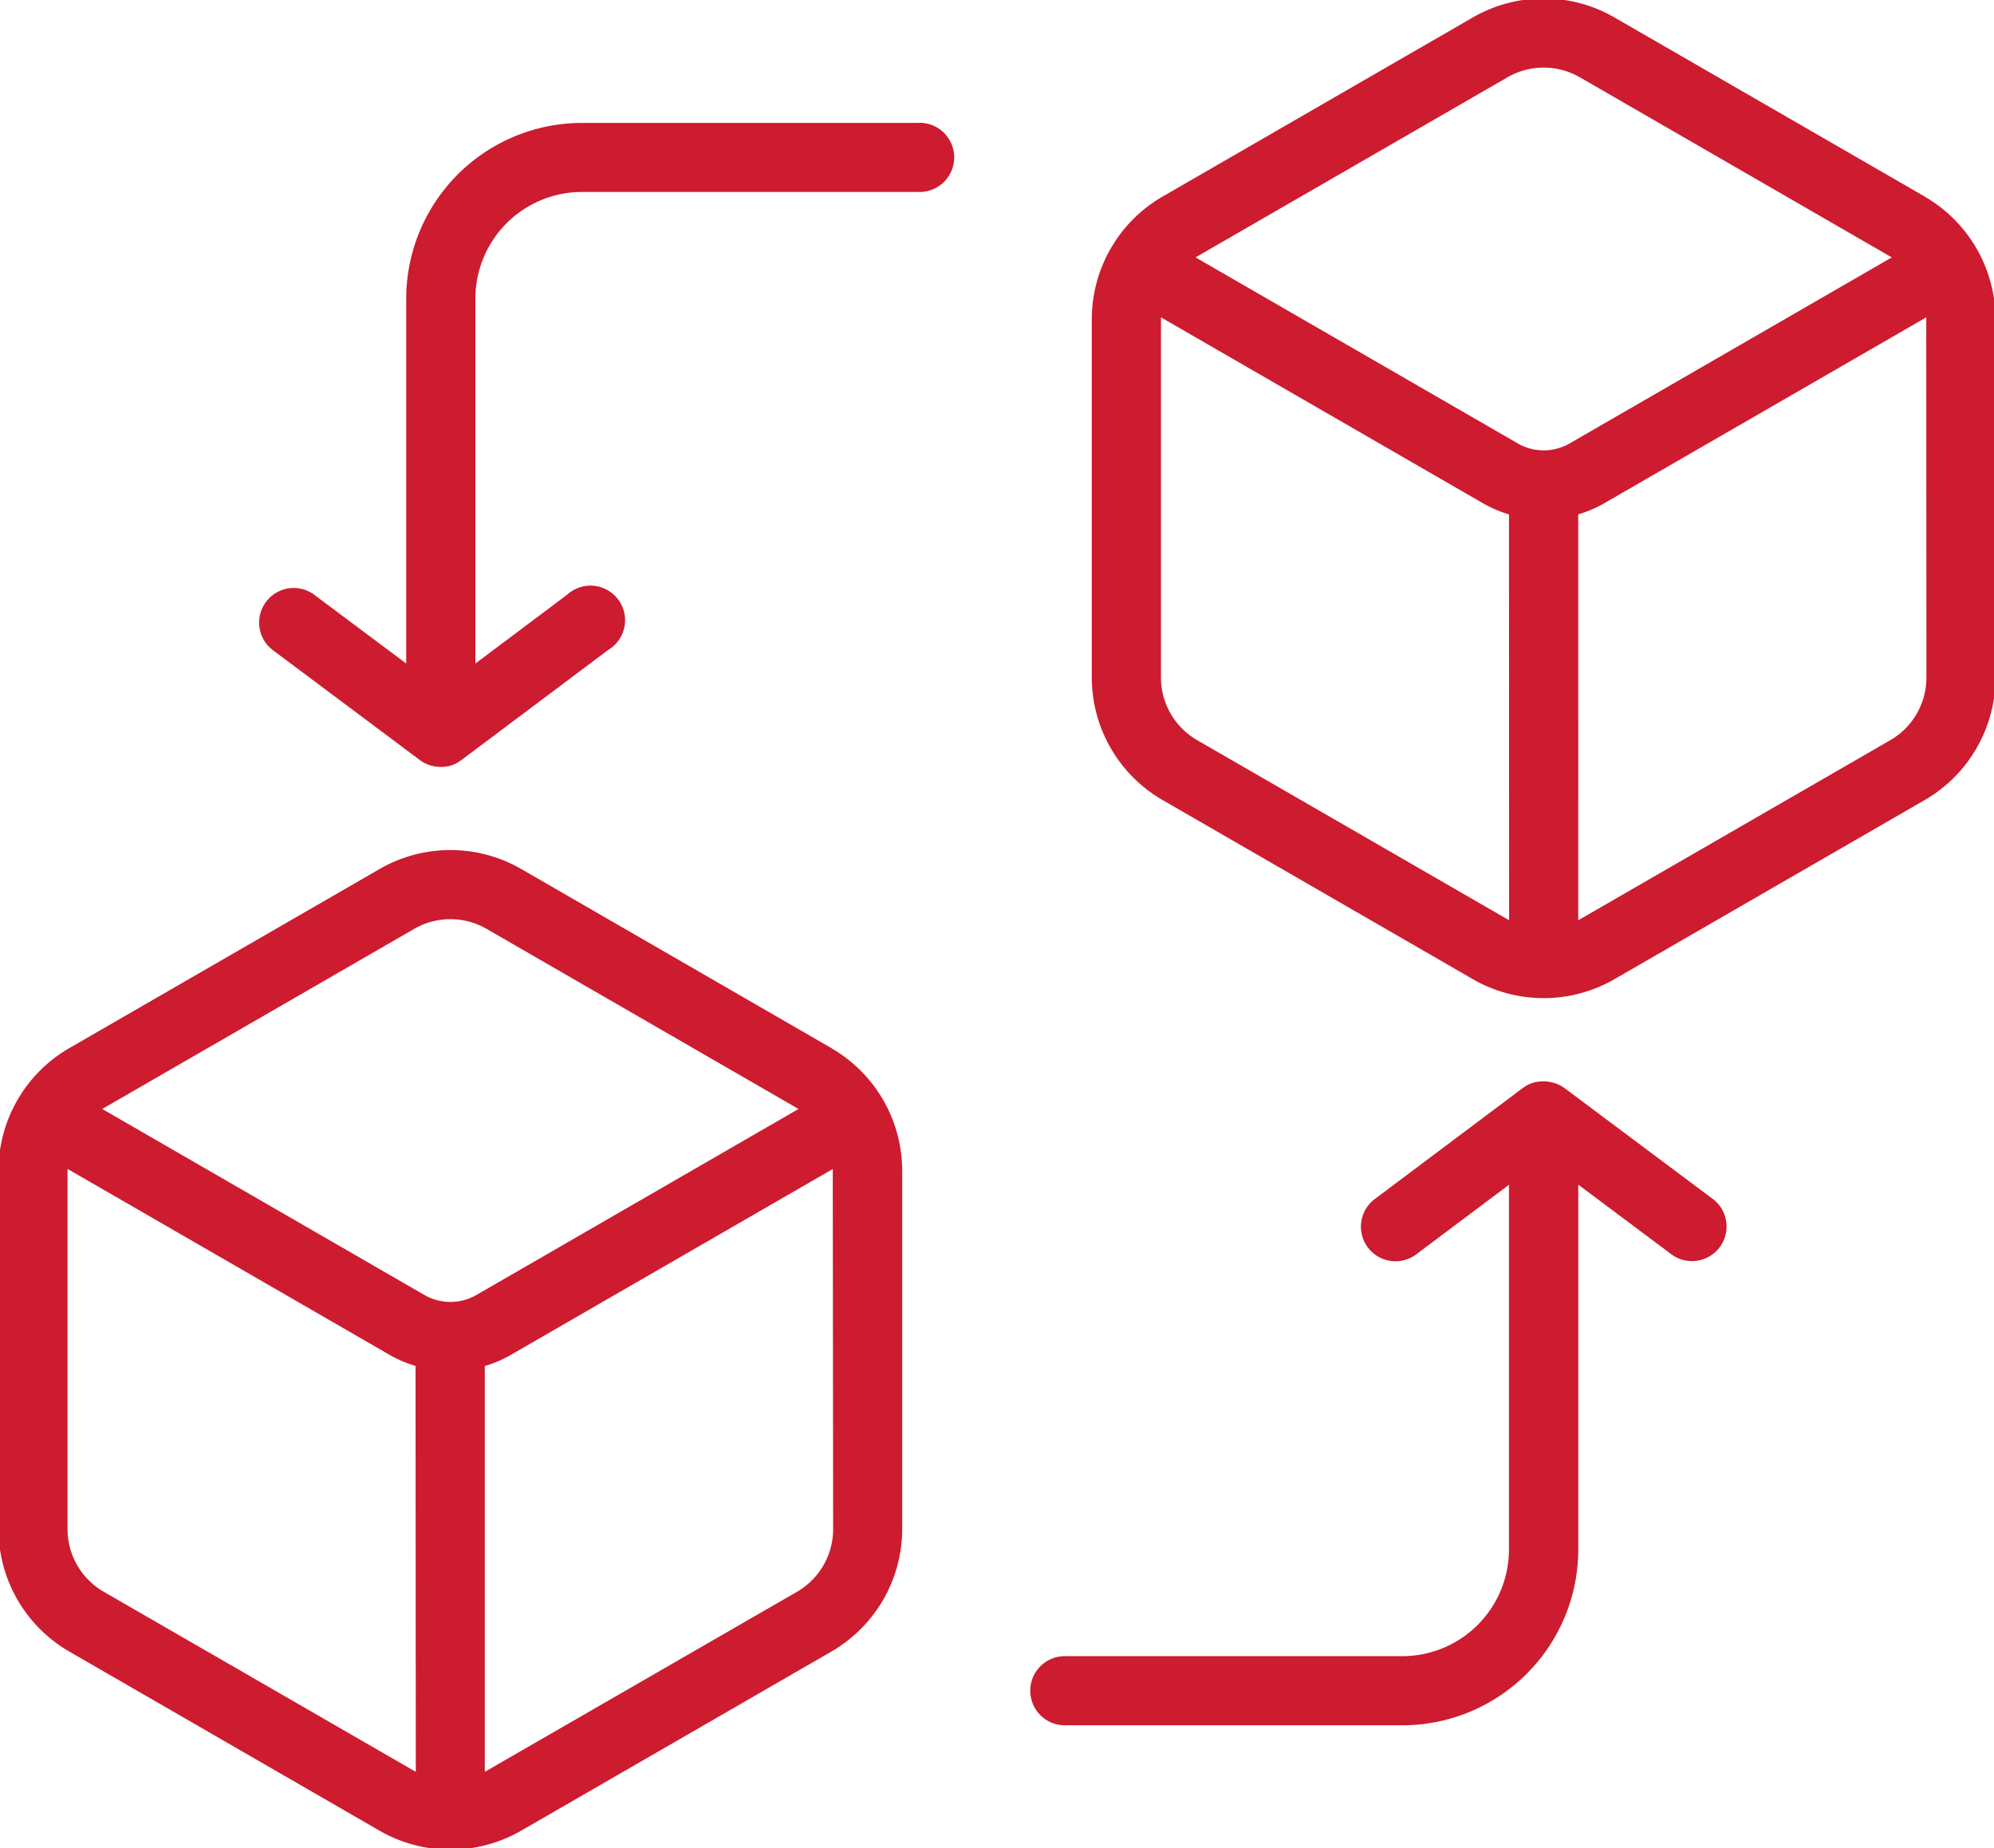 <svg id="グループ_22041" data-name="グループ 22041" xmlns="http://www.w3.org/2000/svg" xmlns:xlink="http://www.w3.org/1999/xlink" width="65.911" height="61.093" viewBox="0 0 65.911 61.093">
  <defs>
    <clipPath id="clip-path">
      <rect id="長方形_8692" data-name="長方形 8692" width="65.911" height="61.093" fill="#cd1b2f" stroke="#cd1b2f" stroke-linecap="round" stroke-linejoin="round" stroke-width="0.1"/>
    </clipPath>
  </defs>
  <g id="グループ_22039" data-name="グループ 22039" clip-path="url(#clip-path)">
    <path id="パス_148065" data-name="パス 148065" d="M27.461,198.975,17.2,193.049a4.635,4.635,0,0,0-4.622,0L2.311,198.975a4.635,4.635,0,0,0-2.311,4V214.83a4.635,4.635,0,0,0,2.311,4l10.264,5.926a4.636,4.636,0,0,0,4.622,0l10.264-5.926a4.635,4.635,0,0,0,2.311-4V202.978a4.635,4.635,0,0,0-2.311-4M13.794,222.933c-.042-.021-.085-.043-.126-.067L3.4,216.94a2.444,2.444,0,0,1-1.218-2.11V202.978c0-.048,0-.1,0-.143l10.721,6.19a3.93,3.93,0,0,0,.883.372Zm.21-15.8-10.72-6.19c.039-.026.08-.051.121-.075l10.264-5.926a2.444,2.444,0,0,1,2.437,0l10.264,5.926c.041.024.081.049.121.075l-10.72,6.19a1.772,1.772,0,0,1-1.766,0m13.584,7.7a2.444,2.444,0,0,1-1.218,2.11L16.1,222.866c-.041.024-.084.046-.126.067V209.4a3.928,3.928,0,0,0,.883-.372l10.72-6.19c0,.047,0,.095,0,.143Z" transform="translate(0 -164.283)" fill="#cd1b2f" stroke="#cd1b2f" stroke-linecap="round" stroke-linejoin="round" stroke-width="0.1"/>
    <path id="パス_148066" data-name="パス 148066" d="M274.516,6.543,264.252.617a4.635,4.635,0,0,0-4.622,0L249.366,6.543a4.635,4.635,0,0,0-2.311,4V22.4a4.635,4.635,0,0,0,2.311,4l10.264,5.926a4.635,4.635,0,0,0,4.622,0L274.516,26.4a4.635,4.635,0,0,0,2.311-4V10.546a4.636,4.636,0,0,0-2.311-4M260.849,30.5c-.042-.021-.085-.043-.126-.067l-10.264-5.926a2.443,2.443,0,0,1-1.218-2.11V10.546c0-.048,0-.1,0-.143l10.721,6.19a3.925,3.925,0,0,0,.883.372Zm.21-15.8-10.72-6.19c.039-.026.08-.051.121-.075L260.723,2.51a2.444,2.444,0,0,1,2.437,0l10.264,5.926c.041.024.081.049.121.075l-10.72,6.19a1.771,1.771,0,0,1-1.766,0m13.584,7.7a2.443,2.443,0,0,1-1.219,2.11L263.16,30.434c-.041.024-.083.046-.126.067V16.965a3.925,3.925,0,0,0,.883-.372l10.721-6.19c0,.047,0,.1,0,.143Z" transform="translate(-210.916 0)" fill="#cd1b2f" stroke="#cd1b2f" stroke-linecap="round" stroke-linejoin="round" stroke-width="0.1"/>
    <path id="パス_148067" data-name="パス 148067" d="M255.8,248.51l-4.881-3.65-.021-.014-.033-.022q-.047-.031-.1-.056l-.017-.01-.008,0a1.1,1.1,0,0,0-.13-.054l-.016,0a1.1,1.1,0,0,0-.12-.031l-.027-.005a1.1,1.1,0,0,0-.272-.013l-.032,0a1.073,1.073,0,0,0-.118.019l-.016,0a1.127,1.127,0,0,0-.131.04l-.024.01a1.089,1.089,0,0,0-.11.051l-.019.01a1.116,1.116,0,0,0-.12.077l0,0-4.866,3.65a1.093,1.093,0,1,0,1.311,1.748l3.118-2.339v12.157a3.578,3.578,0,0,1-3.574,3.574H234.471a1.093,1.093,0,1,0,0,2.185H245.6a5.766,5.766,0,0,0,5.759-5.759V247.916l3.134,2.344a1.093,1.093,0,1,0,1.309-1.75" transform="translate(-199.24 -208.857)" fill="#cd1b2f" stroke="#cd1b2f" stroke-linecap="round" stroke-linejoin="round" stroke-width="0.1"/>
    <path id="パス_148068" data-name="パス 148068" d="M80.536,28.118H69.408a5.766,5.766,0,0,0-5.76,5.759V46.038l-3.134-2.344a1.093,1.093,0,0,0-1.309,1.75l4.881,3.65.024.016.021.015a1.1,1.1,0,0,0,.118.07l0,0,.008,0a1.072,1.072,0,0,0,.1.043l.018.007a1.093,1.093,0,0,0,.226.053l.023,0a1.05,1.05,0,0,0,.113.007h0c.036,0,.071,0,.106-.006l.031,0c.03,0,.06-.009.09-.015l.021,0c.035-.008.07-.019.1-.03l.029-.011c.026-.01.051-.02.076-.032l.031-.015c.031-.016.062-.033.092-.052l.026-.018c.015-.01.03-.02.045-.031l4.866-3.65A1.093,1.093,0,1,0,68.952,43.7l-3.118,2.339V33.877A3.578,3.578,0,0,1,69.408,30.3H80.536a1.093,1.093,0,1,0,0-2.185" transform="translate(-50.171 -24.005)" fill="#cd1b2f" stroke="#cd1b2f" stroke-linecap="round" stroke-linejoin="round" stroke-width="0.1"/>
  </g>
</svg>
